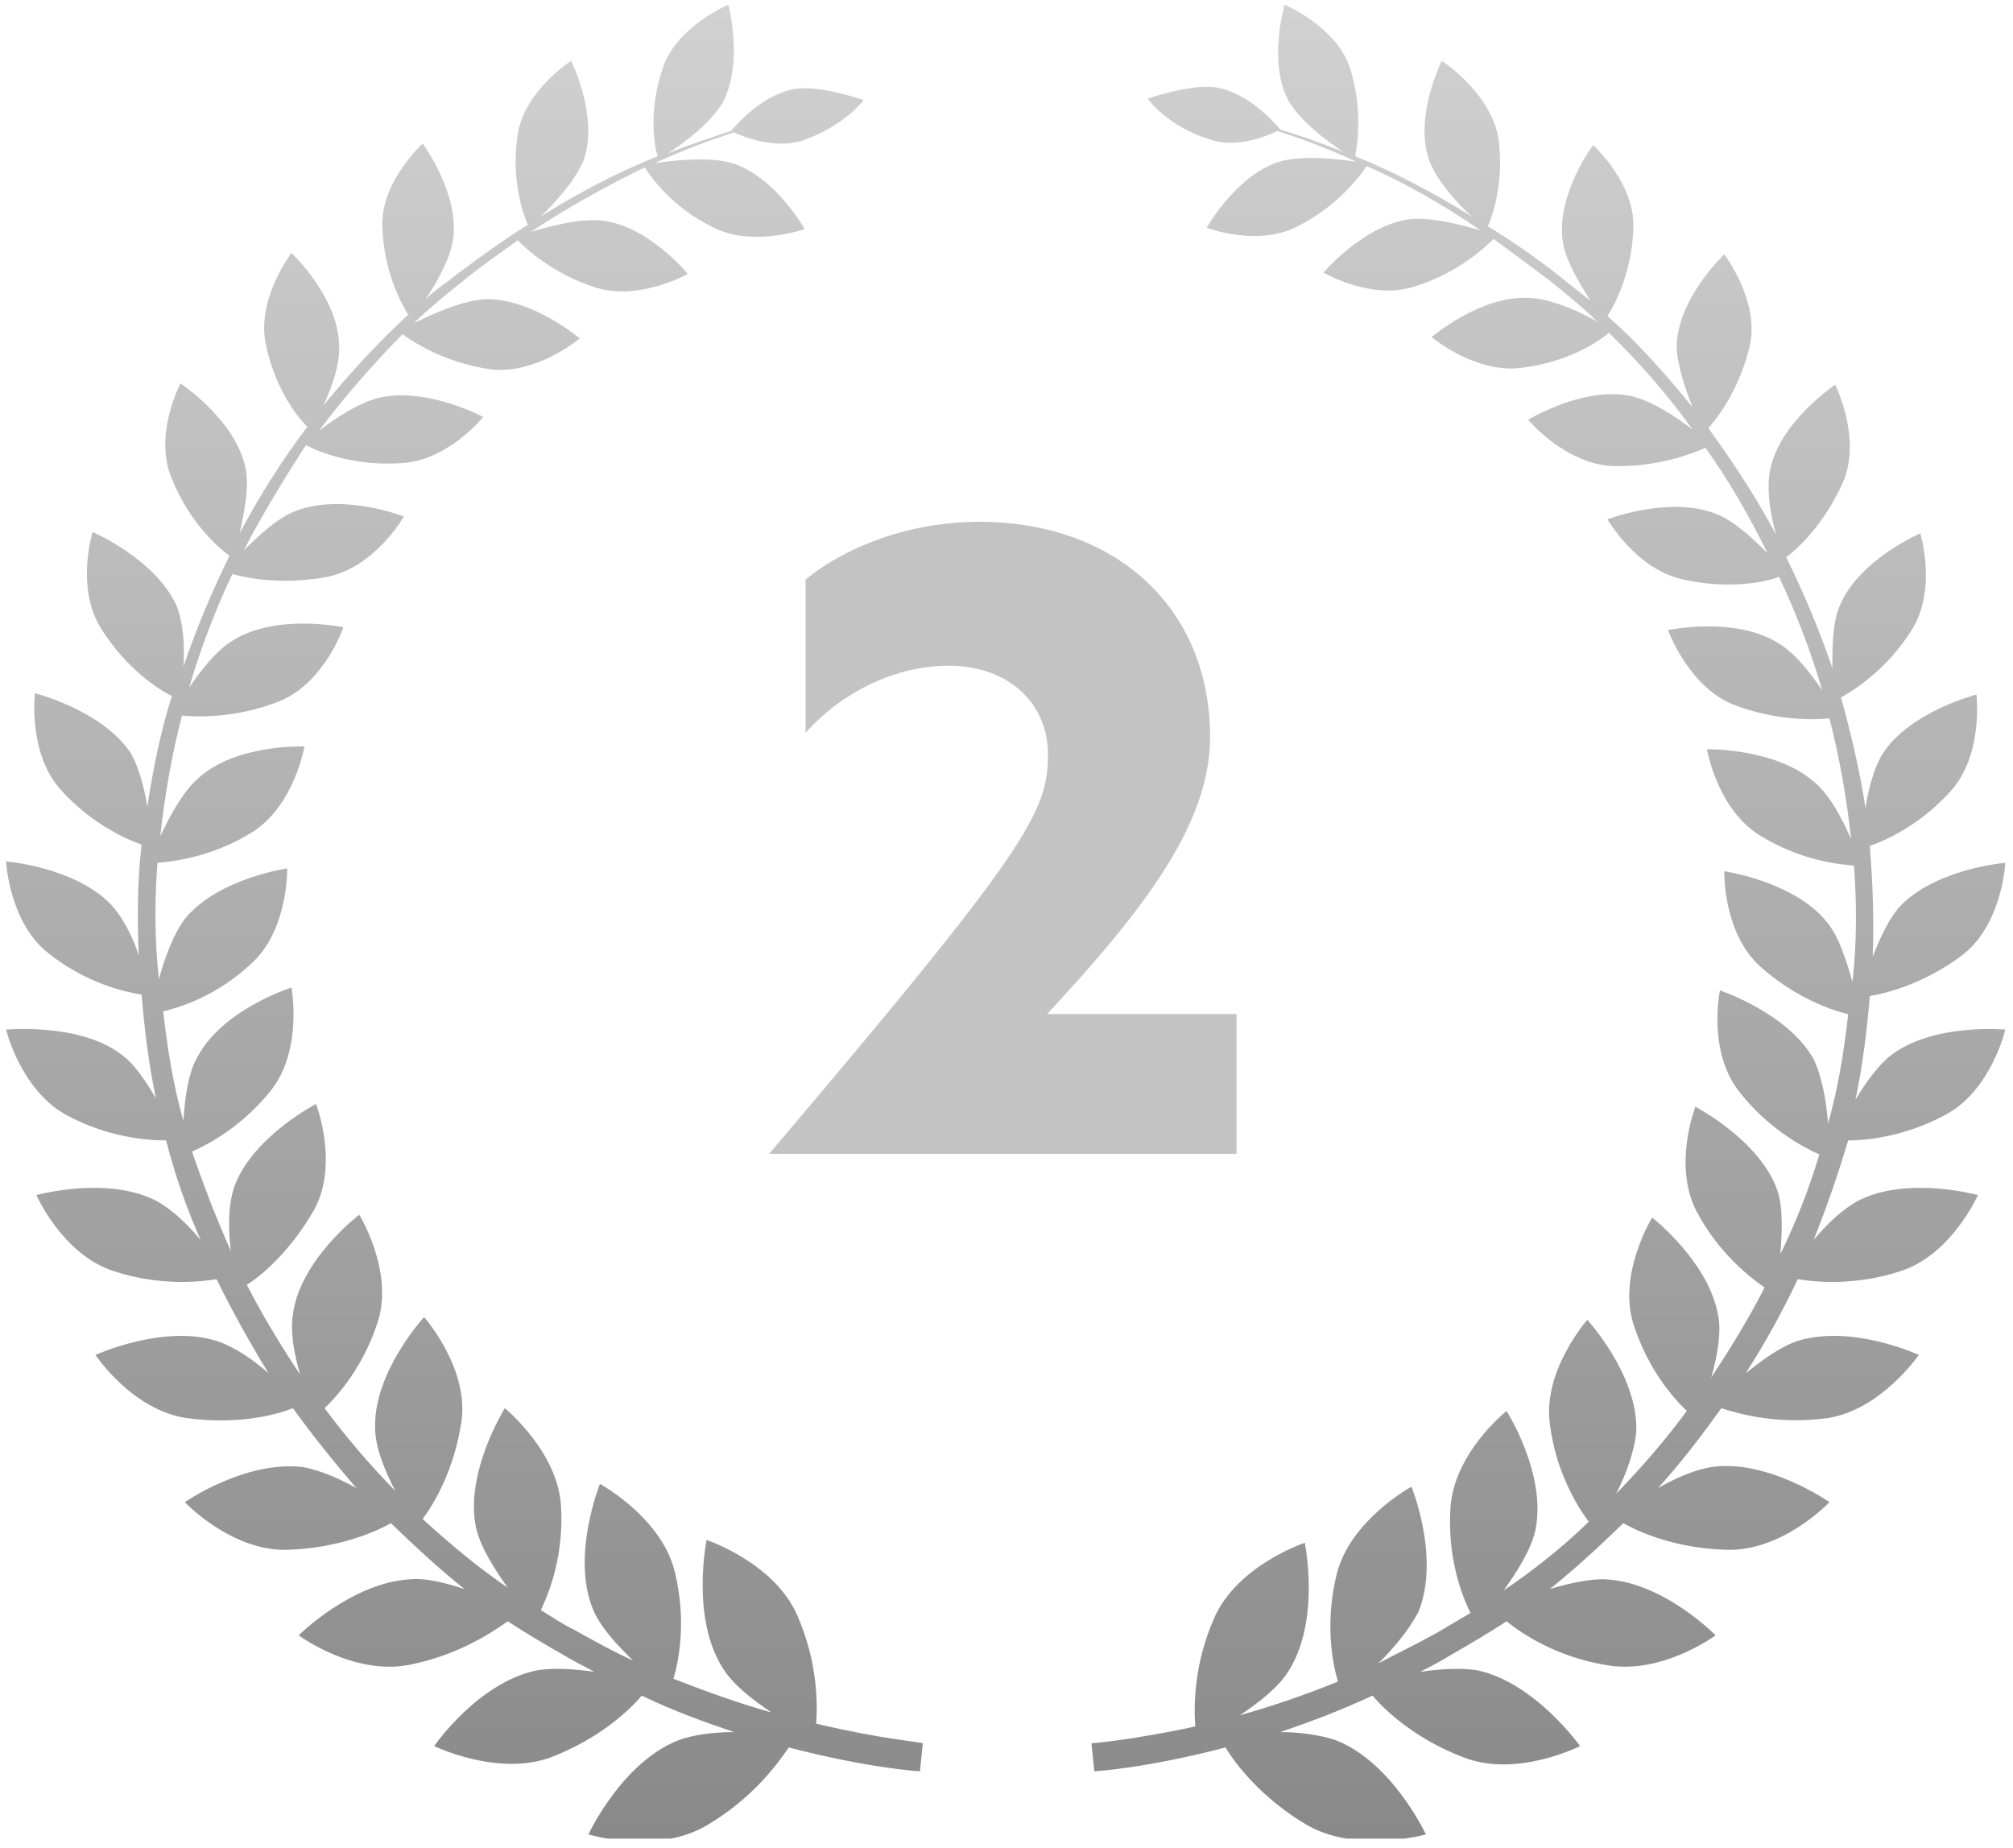 <svg width="146" height="134" viewBox="0 0 146 134" fill="none" xmlns="http://www.w3.org/2000/svg">
<g clip-path="url(#clip0)">
<path d="M59.195 125.009C59.299 123.484 59.299 120.535 57.836 117.18C56.163 113.316 51.249 111.689 51.249 111.689C51.249 111.689 50.099 117.282 52.399 120.942C53.131 122.162 54.595 123.281 55.954 124.196C53.758 123.586 51.459 122.772 48.845 121.756C49.263 120.332 49.786 117.485 48.95 114.028C48.009 110.062 43.513 107.622 43.513 107.622C43.513 107.622 41.422 112.808 42.991 116.672C43.513 117.993 44.768 119.315 45.918 120.434C44.559 119.824 43.095 119.01 41.632 118.197C40.795 117.79 40.063 117.282 39.227 116.773C39.854 115.451 40.9 112.808 40.691 109.249C40.482 105.283 36.614 102.131 36.614 102.131C36.614 102.131 33.686 106.808 34.523 110.774C34.836 112.198 35.882 113.824 36.823 115.146C34.732 113.723 32.641 111.994 30.655 110.164C31.491 109.045 32.955 106.605 33.477 103.046C34 99.182 30.759 95.522 30.759 95.522C30.759 95.522 27.1 99.487 27.205 103.555C27.205 104.978 27.936 106.707 28.668 108.13C26.891 106.3 25.114 104.266 23.546 102.131C24.591 101.114 26.368 99.081 27.414 95.827C28.564 92.166 26.055 88.099 26.055 88.099C26.055 88.099 21.768 91.353 21.246 95.318C21.037 96.64 21.35 98.267 21.768 99.691C20.41 97.657 19.05 95.42 17.9 93.183C19.05 92.471 21.141 90.641 22.814 87.692C24.591 84.337 22.919 80.066 22.919 80.066C22.919 80.066 18.214 82.506 16.96 86.167C16.541 87.489 16.541 89.217 16.75 90.743C15.705 88.404 14.764 85.964 13.928 83.523C15.078 83.015 17.587 81.693 19.678 79.049C21.978 76.1 21.141 71.626 21.141 71.626C21.141 71.626 16.228 73.152 14.346 76.609C13.614 77.829 13.405 79.761 13.301 81.286C12.569 78.744 12.151 76.1 11.837 73.355C13.091 73.05 15.705 72.237 18.214 69.898C20.932 67.457 20.828 62.983 20.828 62.983C20.828 62.983 15.81 63.695 13.405 66.644C12.569 67.763 11.941 69.491 11.523 71.016C11.21 68.169 11.21 65.424 11.419 62.577C12.569 62.475 15.391 62.17 18.319 60.34C21.35 58.408 22.082 54.137 22.082 54.137C22.082 54.137 17.064 53.934 14.346 56.476C13.196 57.493 12.255 59.323 11.628 60.645C11.941 57.696 12.464 54.747 13.196 51.9C14.346 52.002 17.064 52.103 20.2 50.883C23.546 49.562 24.905 45.494 24.905 45.494C24.905 45.494 20.096 44.477 16.96 46.409C15.705 47.121 14.555 48.646 13.719 49.867C14.555 47.019 15.601 44.274 16.855 41.63C17.9 41.935 20.514 42.444 23.755 41.834C27.205 41.122 29.296 37.461 29.296 37.461C29.296 37.461 24.905 35.733 21.455 37.055C20.096 37.563 18.737 38.885 17.691 39.902C19.05 37.258 20.619 34.716 22.187 32.276C23.128 32.784 25.637 33.801 28.982 33.597C32.432 33.496 35.045 30.242 35.045 30.242C35.045 30.242 31.073 28.107 27.623 28.818C26.159 29.123 24.277 30.344 23.128 31.259C25.009 28.717 27.1 26.378 29.191 24.243C29.923 24.751 32.118 26.276 35.568 26.785C38.913 27.191 42.05 24.548 42.05 24.548C42.05 24.548 38.6 21.599 35.15 21.701C33.477 21.802 31.282 22.819 30.027 23.429C31.177 22.311 32.432 21.294 33.582 20.379C34.941 19.26 36.3 18.345 37.554 17.43C38.182 18.04 40.063 19.87 43.304 20.887C46.441 21.802 49.89 19.87 49.89 19.87C49.89 19.87 47.068 16.413 43.722 16.006C42.154 15.803 39.854 16.413 38.495 16.82C41.422 14.888 44.245 13.363 46.754 12.143C47.172 12.753 48.636 14.99 51.772 16.515C54.595 17.938 58.358 16.616 58.358 16.616C58.358 16.616 56.267 12.854 53.131 11.838C51.459 11.329 48.845 11.634 47.486 11.838C49.681 10.821 51.668 10.109 53.236 9.6C53.863 9.906 56.163 10.821 58.149 10.211C61.181 9.194 62.645 7.262 62.645 7.262C62.645 7.262 59.508 6.143 57.627 6.448C55.327 6.855 53.445 8.99 53.027 9.499C51.772 9.906 50.204 10.414 48.427 11.126C49.577 10.414 51.563 8.889 52.399 7.465C53.968 4.516 52.818 0.347 52.818 0.347C52.818 0.347 49.159 1.873 48.113 4.821C46.963 8.075 47.486 10.719 47.695 11.329C45.186 12.346 42.259 13.769 39.227 15.701C40.273 14.685 41.841 12.956 42.363 11.532C43.409 8.38 41.422 4.415 41.422 4.415C41.422 4.415 38.077 6.55 37.554 9.702C37.032 13.058 37.972 15.6 38.286 16.311C36.614 17.328 34.941 18.549 33.164 19.87C32.432 20.48 31.596 20.989 30.864 21.701C31.7 20.48 32.641 18.752 32.85 17.43C33.373 14.075 30.655 10.414 30.655 10.414C30.655 10.414 27.623 13.159 27.727 16.413C27.832 19.667 29.087 22.006 29.609 22.819C27.518 24.751 25.427 26.988 23.441 29.428C24.068 28.107 24.696 26.378 24.591 24.954C24.487 21.497 21.141 18.345 21.141 18.345C21.141 18.345 18.632 21.599 19.259 24.853C19.887 28.107 21.559 30.242 22.291 30.954C20.514 33.292 18.841 35.936 17.378 38.681C17.691 37.258 18.11 35.326 17.796 33.903C17.064 30.445 13.091 27.802 13.091 27.802C13.091 27.802 11.105 31.564 12.464 34.716C13.719 37.868 15.81 39.698 16.646 40.308C15.391 42.85 14.242 45.596 13.301 48.341C13.405 46.918 13.301 45.087 12.778 43.867C11.21 40.512 6.714 38.58 6.714 38.58C6.714 38.58 5.46 42.647 7.342 45.596C9.119 48.443 11.419 49.968 12.464 50.477C11.628 53.12 11.105 55.764 10.687 58.51C10.478 57.188 10.06 55.561 9.433 54.544C7.342 51.493 2.533 50.273 2.533 50.273C2.533 50.273 2.01 54.646 4.415 57.289C6.61 59.73 9.119 60.848 10.269 61.255C9.955 63.899 9.955 66.542 10.06 69.288C9.642 67.966 8.91 66.542 8.073 65.627C5.46 62.882 0.442 62.475 0.442 62.475C0.442 62.475 0.651 66.949 3.578 69.186C6.296 71.321 9.014 71.931 10.269 72.135C10.478 74.677 10.792 77.219 11.314 79.659C10.582 78.439 9.746 77.117 8.701 76.406C5.669 74.168 0.442 74.677 0.442 74.677C0.442 74.677 1.487 79.049 4.833 80.879C7.864 82.506 10.687 82.71 12.046 82.71C12.673 85.15 13.51 87.591 14.555 89.929C13.614 88.811 12.464 87.692 11.314 87.082C7.76 85.252 2.637 86.675 2.637 86.675C2.637 86.675 4.519 90.946 8.178 92.166C11.523 93.285 14.45 92.98 15.705 92.776C16.855 95.115 18.11 97.352 19.469 99.589C18.319 98.572 16.96 97.657 15.705 97.25C11.837 96.03 6.924 98.267 6.924 98.267C6.924 98.267 9.537 102.233 13.51 102.843C17.169 103.351 19.991 102.639 21.246 102.131C22.709 104.165 24.277 106.097 25.846 107.927C24.591 107.215 23.128 106.605 21.978 106.402C17.796 105.893 13.405 108.944 13.405 108.944C13.405 108.944 16.75 112.503 20.828 112.401C24.382 112.299 27.1 111.181 28.355 110.469C30.132 112.198 31.909 113.824 33.686 115.248C32.432 114.841 30.968 114.435 29.818 114.536C25.532 114.74 21.664 118.604 21.664 118.604C21.664 118.604 25.637 121.552 29.714 120.739C33.268 120.027 35.673 118.4 36.823 117.587C38.077 118.4 39.436 119.214 40.691 119.925C41.527 120.434 42.363 120.841 43.095 121.247C41.632 121.044 40.168 120.942 38.913 121.146C34.627 122.061 31.491 126.636 31.491 126.636C31.491 126.636 36.091 128.873 39.959 127.45C43.409 126.128 45.604 124.094 46.545 122.976C48.845 124.094 51.145 124.908 53.236 125.62C51.772 125.62 50.204 125.823 49.159 126.23C45.081 127.857 42.677 133.042 42.677 133.042C42.677 133.042 47.695 134.568 51.354 132.331C54.595 130.399 56.372 127.958 57.208 126.738C63.063 128.263 66.722 128.467 66.722 128.467L66.826 127.45L66.931 126.433C66.722 126.331 63.899 126.128 59.195 125.009ZM141.051 80.879C144.396 79.151 145.442 74.677 145.442 74.677C145.442 74.677 140.319 74.168 137.183 76.507C136.242 77.219 135.301 78.541 134.57 79.761C135.092 77.321 135.406 74.779 135.615 72.237C136.869 72.033 139.588 71.321 142.306 69.288C145.233 67.051 145.442 62.577 145.442 62.577C145.442 62.577 140.424 62.983 137.81 65.729C136.974 66.644 136.347 68.068 135.824 69.389C135.929 66.644 135.824 64 135.615 61.357C136.765 60.95 139.274 59.831 141.469 57.391C143.874 54.747 143.351 50.375 143.351 50.375C143.351 50.375 138.542 51.595 136.556 54.646C135.929 55.662 135.51 57.188 135.301 58.611C134.883 55.866 134.256 53.222 133.524 50.578C134.465 50.07 136.869 48.545 138.647 45.698C140.528 42.749 139.274 38.681 139.274 38.681C139.274 38.681 134.779 40.614 133.42 43.969C132.897 45.189 132.897 47.019 132.897 48.443C131.956 45.698 130.806 42.952 129.551 40.41C130.388 39.8 132.374 37.97 133.733 34.818C134.988 31.666 133.106 27.903 133.106 27.903C133.106 27.903 129.133 30.547 128.402 34.004C128.088 35.428 128.402 37.36 128.82 38.783C127.356 36.038 125.683 33.496 123.906 31.055C124.533 30.344 126.206 28.208 126.938 24.954C127.565 21.701 125.056 18.447 125.056 18.447C125.056 18.447 121.711 21.599 121.606 25.056C121.606 26.378 122.234 28.208 122.756 29.53C120.77 27.09 118.784 24.853 116.588 22.921C117.111 22.107 118.365 19.769 118.47 16.515C118.575 13.261 115.543 10.516 115.543 10.516C115.543 10.516 112.825 14.176 113.347 17.532C113.557 18.955 114.602 20.582 115.334 21.802C114.602 21.192 113.766 20.582 113.034 19.972C111.361 18.65 109.584 17.43 107.911 16.413C108.225 15.701 109.166 13.159 108.643 9.804C107.911 6.55 104.566 4.415 104.566 4.415C104.566 4.415 102.58 8.38 103.625 11.532C104.148 13.058 105.716 14.786 106.761 15.701C103.625 13.769 100.802 12.346 98.293 11.329C98.398 10.719 98.921 7.974 97.875 4.821C96.83 1.873 93.171 0.347 93.171 0.347C93.171 0.347 91.916 4.516 93.484 7.363C94.321 8.787 96.307 10.312 97.457 11.024C95.68 10.312 94.216 9.804 92.857 9.397C92.439 8.889 90.557 6.753 88.257 6.347C86.376 6.042 83.239 7.16 83.239 7.16C83.239 7.16 84.703 9.194 87.735 10.109C89.721 10.821 92.021 9.804 92.648 9.499C94.216 10.007 96.203 10.719 98.398 11.736C97.143 11.532 94.425 11.227 92.753 11.736C89.616 12.753 87.525 16.515 87.525 16.515C87.525 16.515 91.184 17.938 94.112 16.413C97.143 14.888 98.712 12.651 99.13 12.041C101.639 13.159 104.461 14.685 107.389 16.718C106.03 16.311 103.73 15.701 102.161 15.905C98.816 16.413 95.993 19.769 95.993 19.769C95.993 19.769 99.443 21.802 102.58 20.785C105.82 19.769 107.702 17.938 108.329 17.328C109.584 18.243 110.943 19.26 112.302 20.277C113.452 21.192 114.707 22.209 115.856 23.328C114.602 22.616 112.407 21.599 110.734 21.599C107.284 21.497 103.834 24.446 103.834 24.446C103.834 24.446 106.97 27.09 110.316 26.683C113.766 26.276 115.961 24.751 116.693 24.141C118.784 26.175 120.874 28.513 122.756 31.157C121.606 30.242 119.725 29.022 118.261 28.717C114.811 28.005 110.838 30.445 110.838 30.445C110.838 30.445 113.452 33.597 116.902 33.801C120.247 33.903 122.756 32.886 123.697 32.479C125.37 34.818 126.833 37.36 128.192 40.105C127.147 39.088 125.788 37.766 124.429 37.258C121.084 35.936 116.588 37.665 116.588 37.665C116.588 37.665 118.679 41.325 122.129 42.037C125.37 42.749 127.983 42.24 129.029 41.834C130.283 44.477 131.329 47.223 132.165 50.07C131.329 48.85 130.179 47.325 128.924 46.613C125.788 44.681 120.979 45.698 120.979 45.698C120.979 45.698 122.443 49.765 125.683 51.087C128.82 52.307 131.538 52.205 132.688 52.103C133.42 54.951 133.942 57.899 134.256 60.848C133.629 59.425 132.688 57.594 131.538 56.679C128.715 54.239 123.802 54.34 123.802 54.34C123.802 54.34 124.533 58.611 127.565 60.543C130.492 62.373 133.21 62.678 134.465 62.78C134.674 65.525 134.674 68.373 134.36 71.22C133.942 69.796 133.42 67.966 132.479 66.847C130.074 63.899 125.056 63.187 125.056 63.187C125.056 63.187 124.952 67.661 127.67 70.101C130.179 72.338 132.792 73.253 134.047 73.558C133.733 76.304 133.315 78.948 132.583 81.49C132.479 79.964 132.165 78.134 131.538 76.812C129.656 73.457 124.743 71.83 124.743 71.83C124.743 71.83 123.802 76.304 126.206 79.253C128.297 81.896 130.806 83.218 131.956 83.727C131.224 86.167 130.283 88.607 129.133 90.946C129.238 89.421 129.342 87.692 128.924 86.37C127.67 82.71 122.965 80.269 122.965 80.269C122.965 80.269 121.293 84.54 123.07 87.896C124.638 90.844 126.833 92.573 127.983 93.386C126.833 95.623 125.474 97.86 124.115 99.894C124.533 98.471 124.847 96.742 124.638 95.522C124.011 91.556 119.829 88.302 119.829 88.302C119.829 88.302 117.32 92.37 118.47 96.03C119.515 99.284 121.293 101.318 122.338 102.334C120.77 104.47 118.993 106.503 117.216 108.334C117.947 106.91 118.575 105.181 118.679 103.758C118.784 99.691 115.125 95.725 115.125 95.725C115.125 95.725 111.884 99.386 112.407 103.25C112.825 106.707 114.393 109.249 115.229 110.367C113.243 112.299 111.152 113.926 109.061 115.35C110.002 114.028 111.048 112.401 111.361 110.977C112.197 106.91 109.27 102.334 109.27 102.334C109.27 102.334 105.402 105.385 105.193 109.452C104.984 113.011 106.029 115.756 106.657 116.977C105.82 117.485 105.089 117.892 104.252 118.4C102.789 119.214 101.325 119.925 99.966 120.637C101.116 119.519 102.266 118.095 102.893 116.875C104.461 112.909 102.371 107.825 102.371 107.825C102.371 107.825 97.875 110.266 96.934 114.231C96.098 117.688 96.621 120.535 97.039 121.959C94.53 122.976 92.125 123.789 89.93 124.399C91.289 123.484 92.753 122.366 93.484 121.146C95.784 117.485 94.634 111.893 94.634 111.893C94.634 111.893 89.721 113.519 88.048 117.383C86.585 120.739 86.585 123.688 86.689 125.213C81.985 126.23 79.162 126.433 79.162 126.433L79.267 127.45L79.371 128.467C79.371 128.467 83.03 128.263 88.885 126.738C89.616 127.958 91.498 130.399 94.739 132.331C98.398 134.466 103.416 133.042 103.416 133.042C103.416 133.042 101.011 127.857 96.934 126.23C95.784 125.823 94.216 125.62 92.857 125.62C94.948 124.908 97.143 124.094 99.548 122.976C100.489 124.094 102.684 126.128 106.134 127.45C110.002 128.975 114.602 126.636 114.602 126.636C114.602 126.636 111.361 122.061 107.179 121.146C106.029 120.942 104.461 121.044 102.998 121.247C103.834 120.841 104.566 120.434 105.402 119.925C106.657 119.214 108.016 118.4 109.27 117.587C110.42 118.502 112.825 120.129 116.379 120.739C120.456 121.552 124.429 118.604 124.429 118.604C124.429 118.604 120.561 114.638 116.275 114.536C115.125 114.536 113.766 114.841 112.407 115.248C114.184 113.824 115.961 112.198 117.738 110.469C118.993 111.181 121.606 112.299 125.265 112.401C129.342 112.503 132.688 108.944 132.688 108.944C132.688 108.944 128.192 105.792 124.115 106.402C122.861 106.605 121.502 107.215 120.247 107.927C121.92 106.097 123.383 104.165 124.847 102.131C126.102 102.538 128.924 103.351 132.583 102.843C136.451 102.233 139.169 98.267 139.169 98.267C139.169 98.267 134.36 96.03 130.388 97.25C129.133 97.657 127.774 98.674 126.624 99.589C127.983 97.454 129.238 95.217 130.388 92.776C131.642 92.98 134.57 93.285 137.915 92.166C141.574 90.946 143.456 86.675 143.456 86.675C143.456 86.675 138.333 85.252 134.779 87.082C133.629 87.692 132.479 88.811 131.538 89.929C132.479 87.591 133.315 85.15 134.047 82.71C135.197 82.71 138.019 82.506 141.051 80.879Z" fill="url(#paint0_linear)"/>
<path d="M55.786 83.684H89.686V73.544H75.946C82.906 66.044 87.766 59.804 87.766 53.444C87.766 44.144 80.986 37.844 71.026 37.844C65.986 37.844 61.306 39.644 58.426 42.044V53.144C60.946 50.324 64.786 48.284 68.806 48.284C73.126 48.284 76.006 50.984 76.006 54.704C76.006 58.904 74.566 61.544 55.786 83.684Z" fill="#C3C3C3"/>
</g>
<defs>
<linearGradient id="paint0_linear" x1="72.942" y1="0.347" x2="72.942" y2="133.55" gradientUnits="userSpaceOnUse">
<stop stop-color="#D1D1D1"/>
<stop offset="1" stop-color="#898989"/>
</linearGradient>
<clipPath id="clip0">
<rect width="145" height="133" fill="white" transform="translate(0.442 0.347)"/>
</clipPath>
</defs>
</svg>
